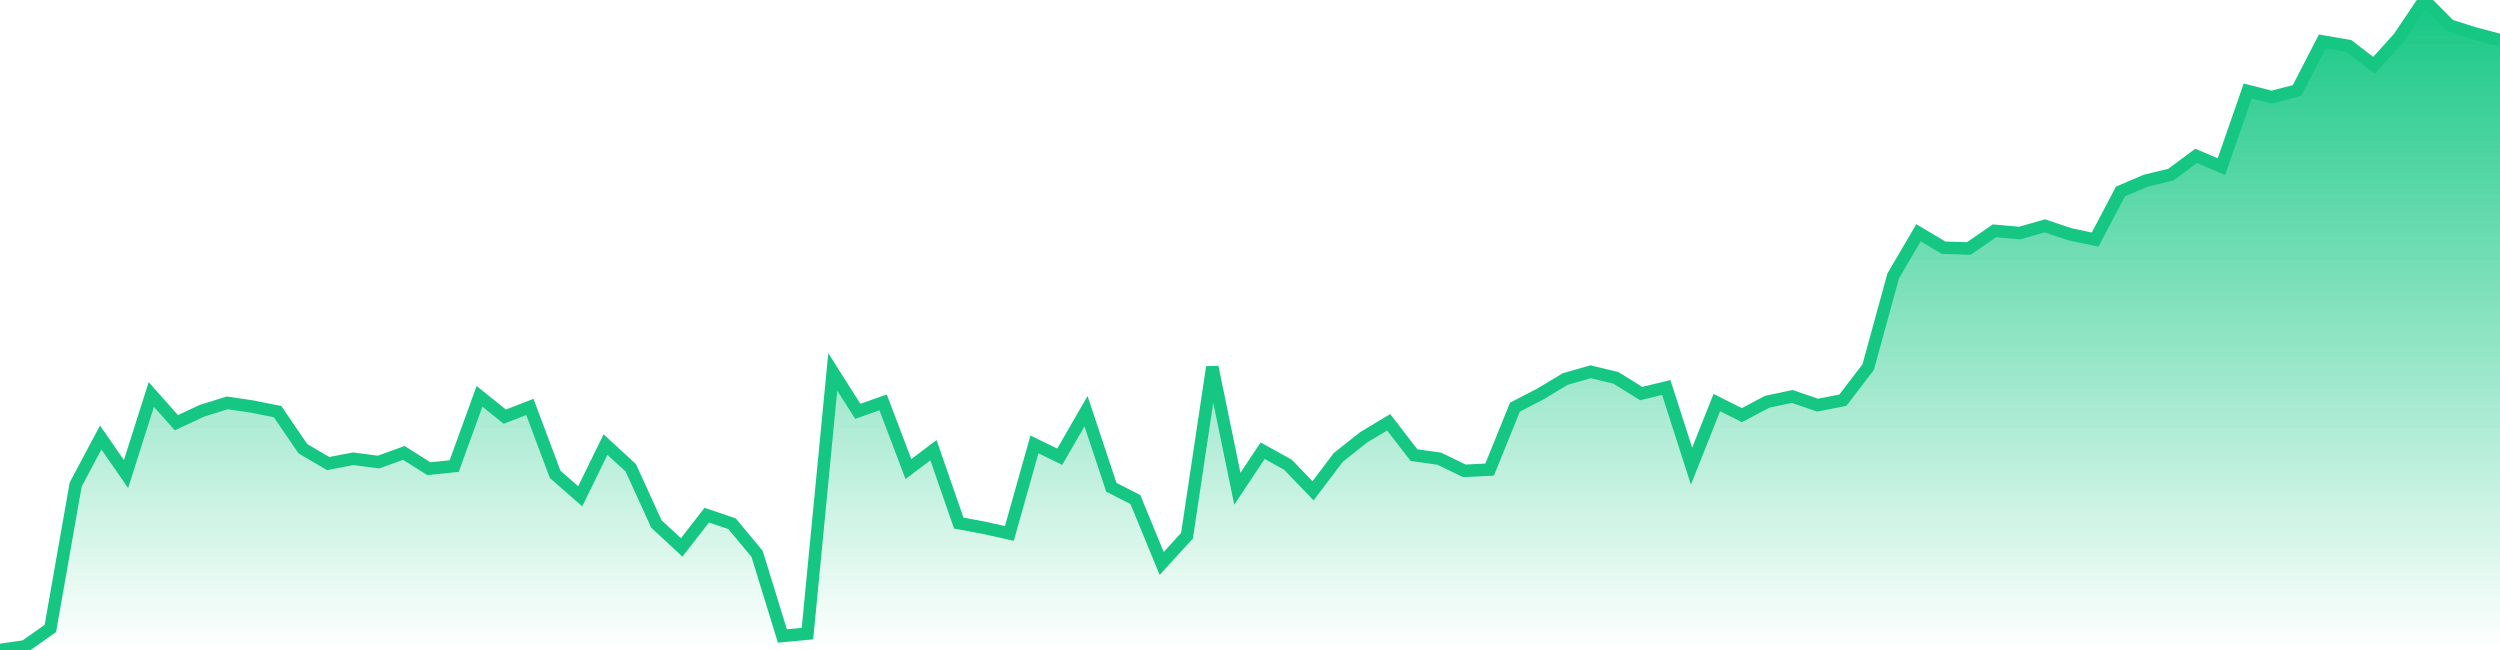 <svg xmlns="http://www.w3.org/2000/svg" width="200" height="52"><defs><linearGradient id="gradient" gradientTransform="rotate(90)"><stop offset="0" stop-color="#16C784"></stop><stop offset="1" stop-color="#16C784" stop-opacity="0"></stop></linearGradient></defs><path stroke="#16C784" stroke-chartWidth="1" stroke-dasharray="0 248.793 12791.387" fill="url(#gradient)" d="M200,3.207L200,52L0,52L0,52L2.004,51.705L4.028,50.276L6.053,38.766L8.057,34.999L10.081,37.923L12.105,31.557L14.11,33.817L16.134,32.87L18.178,32.23L20.182,32.526L22.207,32.931L24.231,35.896L26.255,37.085L28.259,36.7L30.284,36.966L32.308,36.232L34.312,37.497L36.336,37.285L38.361,31.706L40.385,33.333L42.389,32.554L44.413,37.95L46.417,39.702L48.442,35.565L50.466,37.428L52.51,41.914L54.535,43.794L56.539,41.211L58.563,41.898L60.567,44.306L62.591,50.879L64.596,50.689L66.62,29.752L68.624,32.906L70.648,32.19L72.673,37.526L74.677,36.016L76.701,41.845L78.725,42.222L80.75,42.674L82.754,35.552L84.778,36.539L86.882,32.895L88.907,38.98L90.831,39.964L92.935,45.075L94.959,42.86L96.984,29.366L98.988,39.099L101.012,36.054L103.036,37.177L105.041,39.265L107.065,36.592L109.089,34.986L111.093,33.783L113.118,36.409L115.142,36.695L117.146,37.668L119.17,37.566L121.195,32.574L123.219,31.524L125.223,30.322L127.247,29.741L129.271,30.227L131.296,31.486L133.3,30.999L135.324,37.291L137.348,32.203L139.353,33.214L141.377,32.14L143.381,31.715L145.405,32.412L147.43,32.016L149.454,29.368L151.458,22.071L153.482,18.623L155.487,19.817L157.511,19.878L159.555,18.465L161.579,18.643L163.584,18.068L165.608,18.744L167.612,19.165L169.636,15.318L171.66,14.455L173.665,13.973L175.689,12.469L177.713,13.33L179.818,7.278L181.742,7.765L183.766,7.238L185.79,3.312L187.895,3.674L189.919,5.225L191.923,3.002L193.947,0L195.972,2.042L197.996,2.678Z"></path></svg>
